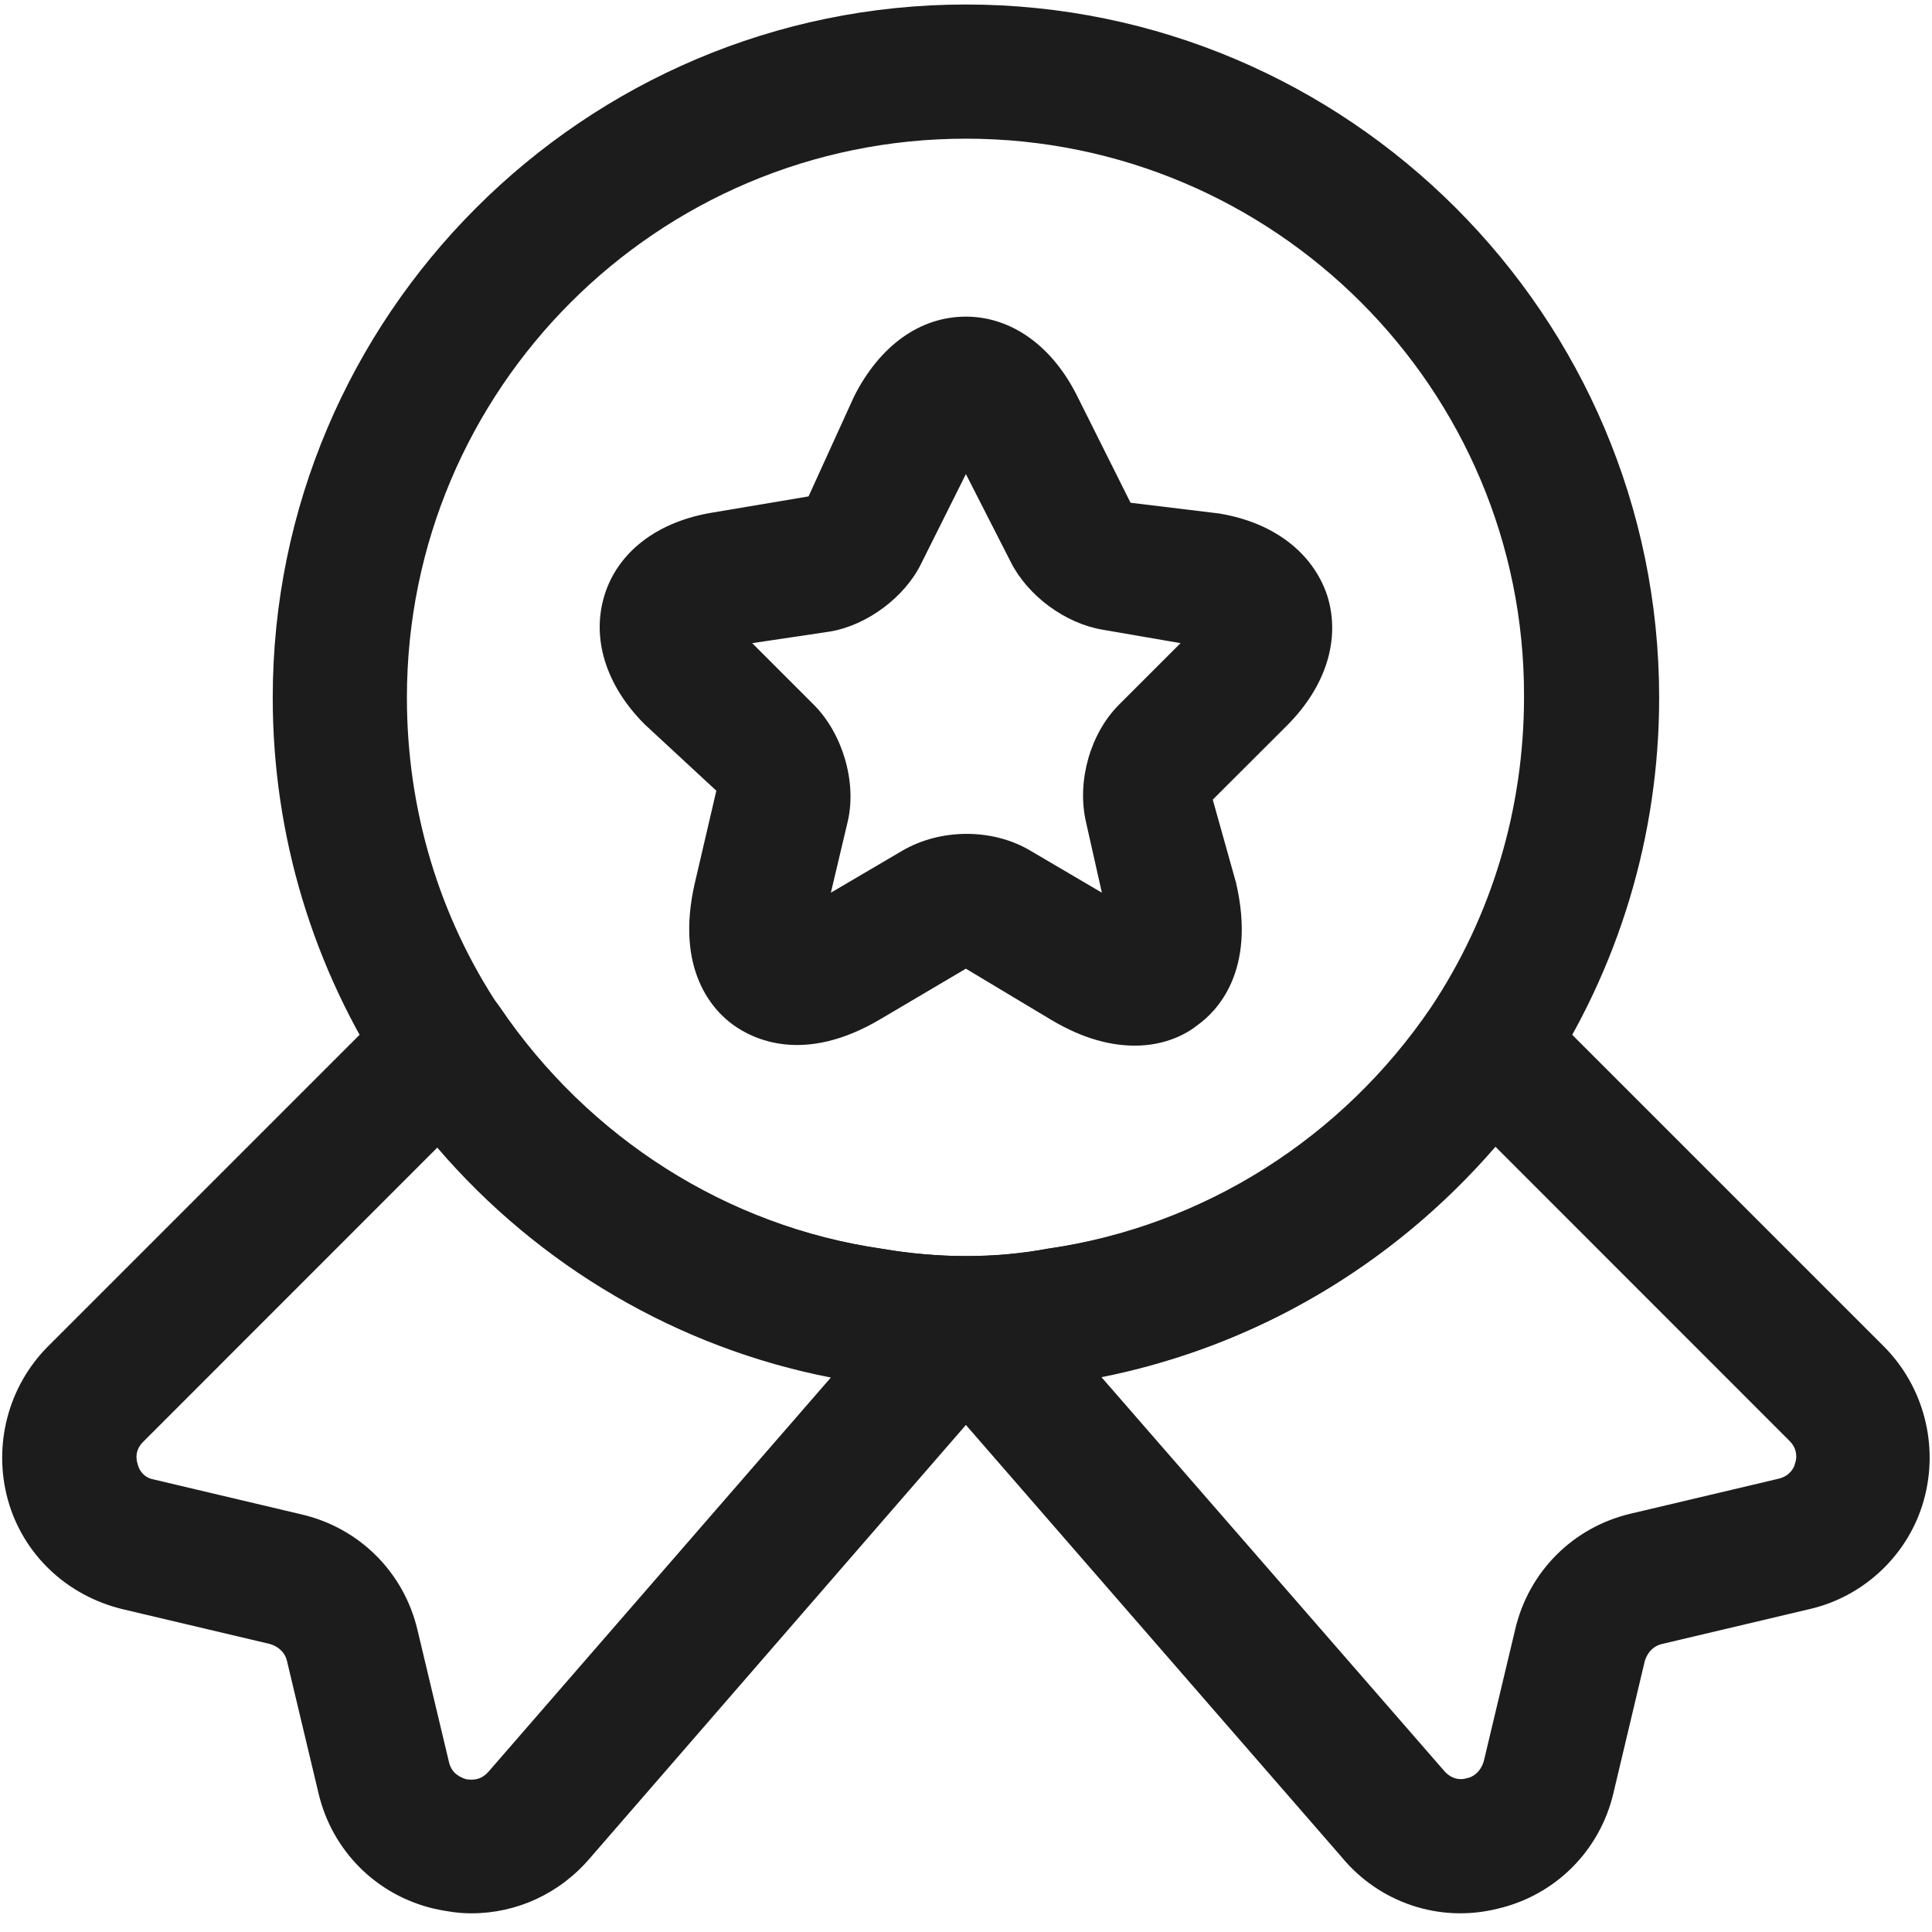<svg xmlns="http://www.w3.org/2000/svg" width="18" height="18" viewBox="0 0 18 18" fill="none"><g id="vuesax/outline/medal-star"><g id="medal-star"><path id="Vector" d="M8.999 12.959C8.666 12.959 8.333 12.934 8.016 12.875C6.249 12.617 4.641 11.6 3.624 10.092C2.916 9.025 2.541 7.784 2.541 6.5C2.541 2.942 5.441 0.042 8.999 0.042C12.558 0.042 15.458 2.942 15.458 6.5C15.458 7.784 15.083 9.025 14.374 10.092C13.349 11.609 11.741 12.617 9.958 12.884C9.666 12.934 9.333 12.959 8.999 12.959ZM8.999 1.292C6.124 1.292 3.791 3.625 3.791 6.5C3.791 7.542 4.091 8.542 4.658 9.392C5.483 10.609 6.774 11.425 8.208 11.634C8.741 11.725 9.266 11.725 9.758 11.634C11.216 11.425 12.508 10.6 13.333 9.384C13.899 8.534 14.199 7.534 14.199 6.492C14.208 3.625 11.874 1.292 8.999 1.292Z" fill="#1D1C1C"></path><path id="Vector_2" d="M4.391 17.826C4.274 17.826 4.166 17.809 4.049 17.784C3.508 17.659 3.091 17.242 2.966 16.701L2.674 15.476C2.658 15.401 2.599 15.342 2.516 15.317L1.141 14.992C0.624 14.867 0.216 14.484 0.074 13.976C-0.067 13.467 0.074 12.917 0.449 12.542L3.699 9.292C3.833 9.159 4.016 9.092 4.199 9.109C4.383 9.126 4.549 9.226 4.658 9.384C5.483 10.601 6.774 11.426 8.216 11.634C8.749 11.726 9.274 11.726 9.766 11.634C11.224 11.426 12.516 10.601 13.341 9.384C13.441 9.226 13.616 9.126 13.799 9.109C13.983 9.092 14.166 9.159 14.299 9.292L17.549 12.542C17.924 12.917 18.066 13.467 17.924 13.976C17.783 14.484 17.366 14.876 16.858 14.992L15.483 15.317C15.408 15.334 15.349 15.392 15.324 15.476L15.033 16.701C14.908 17.242 14.491 17.659 13.949 17.784C13.408 17.917 12.849 17.726 12.499 17.301L8.999 13.276L5.499 17.309C5.216 17.642 4.816 17.826 4.391 17.826ZM4.074 10.692L1.333 13.434C1.258 13.509 1.266 13.592 1.283 13.642C1.291 13.684 1.333 13.767 1.433 13.784L2.808 14.109C3.349 14.234 3.766 14.651 3.891 15.192L4.183 16.417C4.208 16.526 4.291 16.559 4.341 16.576C4.391 16.584 4.474 16.592 4.549 16.509L7.741 12.834C6.324 12.559 5.024 11.801 4.074 10.692ZM10.258 12.826L13.449 16.492C13.524 16.584 13.616 16.584 13.666 16.567C13.716 16.559 13.791 16.517 13.824 16.409L14.116 15.184C14.241 14.642 14.658 14.226 15.199 14.101L16.574 13.776C16.674 13.751 16.716 13.676 16.724 13.634C16.741 13.592 16.749 13.501 16.674 13.426L13.933 10.684C12.974 11.792 11.683 12.551 10.258 12.826Z" fill="#1D1C1C"></path><path id="Vector_3" d="M10.574 9.742C10.358 9.742 10.099 9.684 9.791 9.5L8.999 9.025L8.208 9.492C7.483 9.925 7.008 9.675 6.833 9.55C6.658 9.425 6.283 9.05 6.474 8.225L6.674 7.367L6.008 6.75C5.641 6.384 5.508 5.942 5.633 5.542C5.758 5.142 6.124 4.859 6.641 4.775L7.533 4.625L7.958 3.692C8.199 3.217 8.574 2.95 8.999 2.95C9.424 2.95 9.808 3.225 10.041 3.7L10.533 4.684L11.358 4.784C11.866 4.867 12.233 5.15 12.366 5.55C12.491 5.95 12.358 6.392 11.991 6.759L11.299 7.45L11.516 8.225C11.708 9.05 11.333 9.425 11.158 9.55C11.066 9.625 10.866 9.742 10.574 9.742ZM7.008 5.992L7.583 6.567C7.849 6.834 7.983 7.284 7.899 7.65L7.741 8.317L8.408 7.925C8.766 7.717 9.249 7.717 9.599 7.925L10.266 8.317L10.116 7.65C10.033 7.275 10.158 6.834 10.424 6.567L10.999 5.992L10.274 5.867C9.924 5.809 9.574 5.55 9.416 5.234L8.999 4.417L8.583 5.25C8.433 5.559 8.083 5.825 7.733 5.884L7.008 5.992Z" fill="#1D1C1C"></path></g></g></svg>